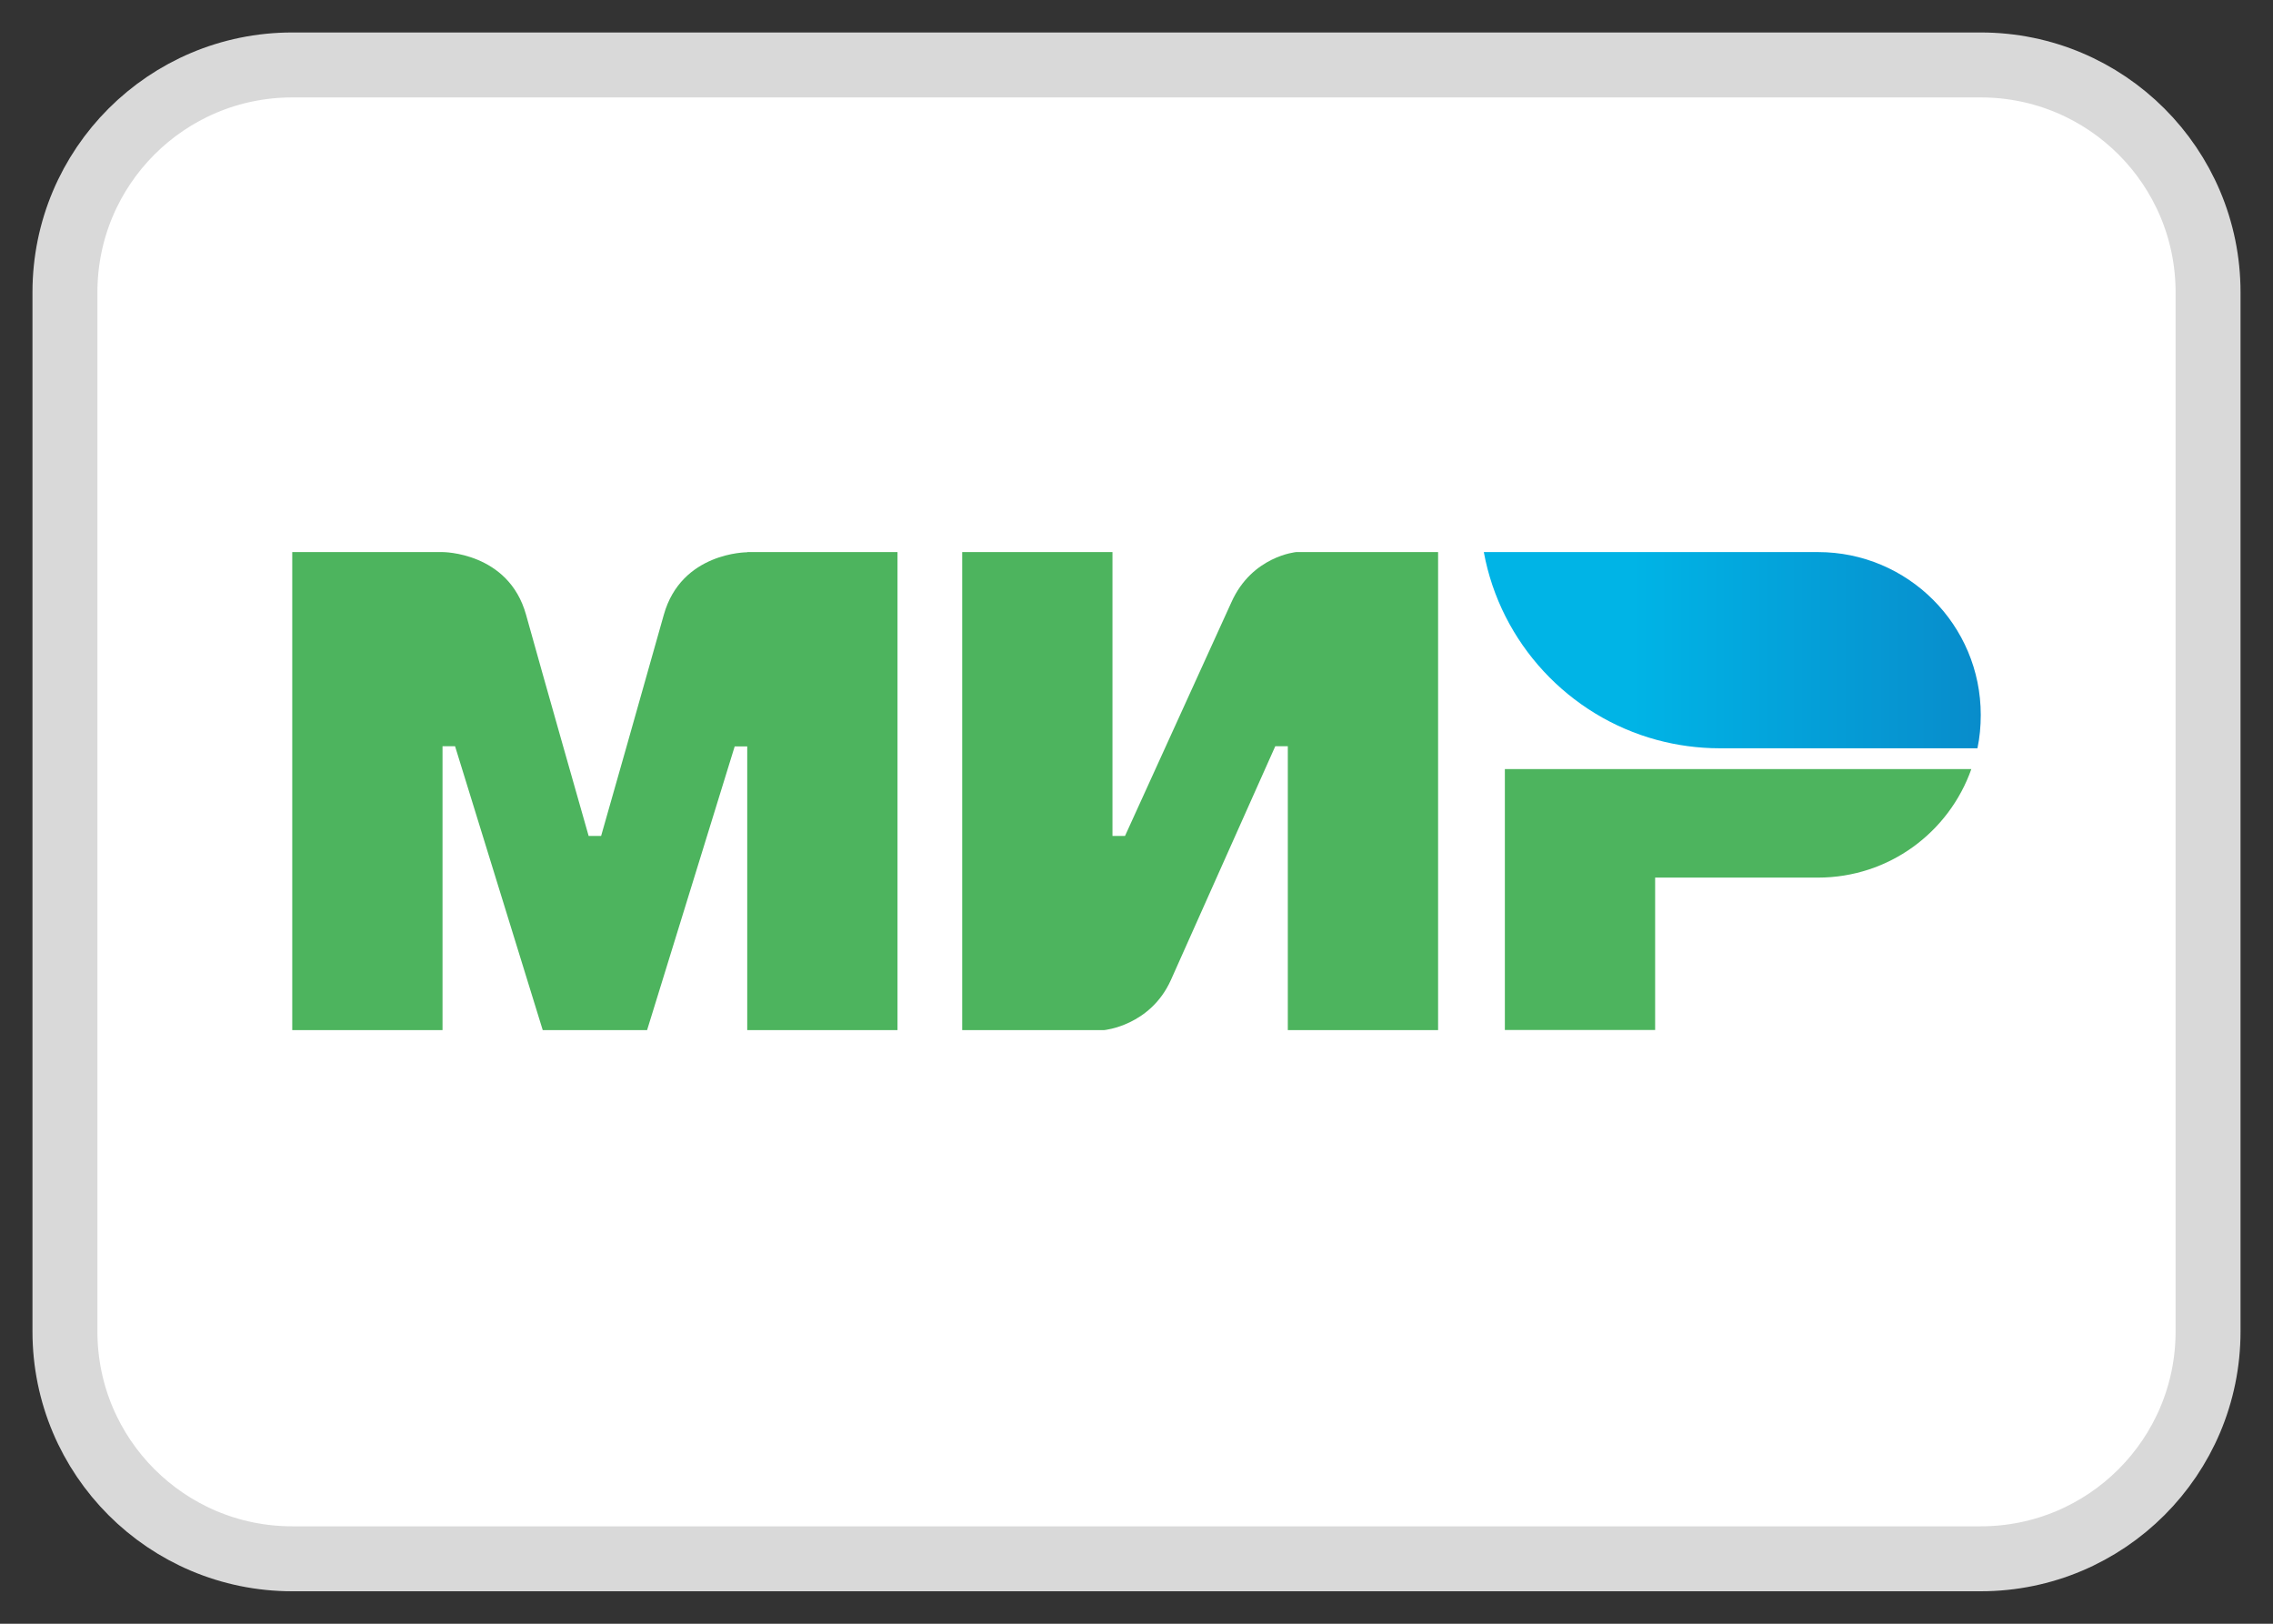 <?xml version="1.0" encoding="UTF-8"?> <svg xmlns="http://www.w3.org/2000/svg" width="35" height="25" viewBox="0 0 35 25" fill="none"><rect x="0" y="0" width="35" height="25" fill="#333333" stroke="none"/> <path d="M30.5 1H4.5C2.567 1 1 2.567 1 4.5V20.5C1 22.433 2.567 24 4.5 24H30.5C32.433 24 34 22.433 34 20.5V4.5C34 2.567 32.433 1 30.5 1Z" fill="white" stroke="#D9D9D9"></path> <path fill-rule="evenodd" clip-rule="evenodd" d="M11.506 8.5V8.503C11.503 8.503 10.491 8.5 10.221 9.467C9.973 10.354 9.276 12.803 9.256 12.871H9.064C9.064 12.871 8.35 10.367 8.1 9.464C7.83 8.497 6.814 8.5 6.814 8.5H4.5V15.86H6.814V11.489H6.91H7.007L8.357 15.86H9.964L11.313 11.492H11.506V15.86H13.82V8.5H11.506Z" fill="#4DB45E"></path> <path fill-rule="evenodd" clip-rule="evenodd" d="M19.959 8.5C19.959 8.5 19.28 8.561 18.962 9.271L17.323 12.871H17.13V8.5H14.816V15.86H17.002C17.002 15.86 17.712 15.795 18.03 15.088L19.637 11.489H19.83V15.86H22.144V8.5H19.959Z" fill="#4DB45E"></path> <path fill-rule="evenodd" clip-rule="evenodd" d="M23.172 11.841V15.858H25.486V13.512H27.993C29.086 13.512 30.011 12.815 30.355 11.841H23.172Z" fill="#4DB45E"></path> <path fill-rule="evenodd" clip-rule="evenodd" d="M27.993 8.5H22.848C23.105 9.901 24.156 11.026 25.515 11.393C25.824 11.476 26.148 11.521 26.483 11.521H30.449C30.484 11.354 30.5 11.184 30.5 11.007C30.5 9.622 29.378 8.5 27.993 8.5Z" fill="url(#paint0_linear_77_4)"></path> <defs> <linearGradient id="paint0_linear_77_4" x1="22.849" y1="10.011" x2="30.5" y2="10.011" gradientUnits="userSpaceOnUse"> <stop offset="0.3" stop-color="#00B4E6"></stop> <stop offset="1" stop-color="#088CCB"></stop> </linearGradient> </defs> </svg> 